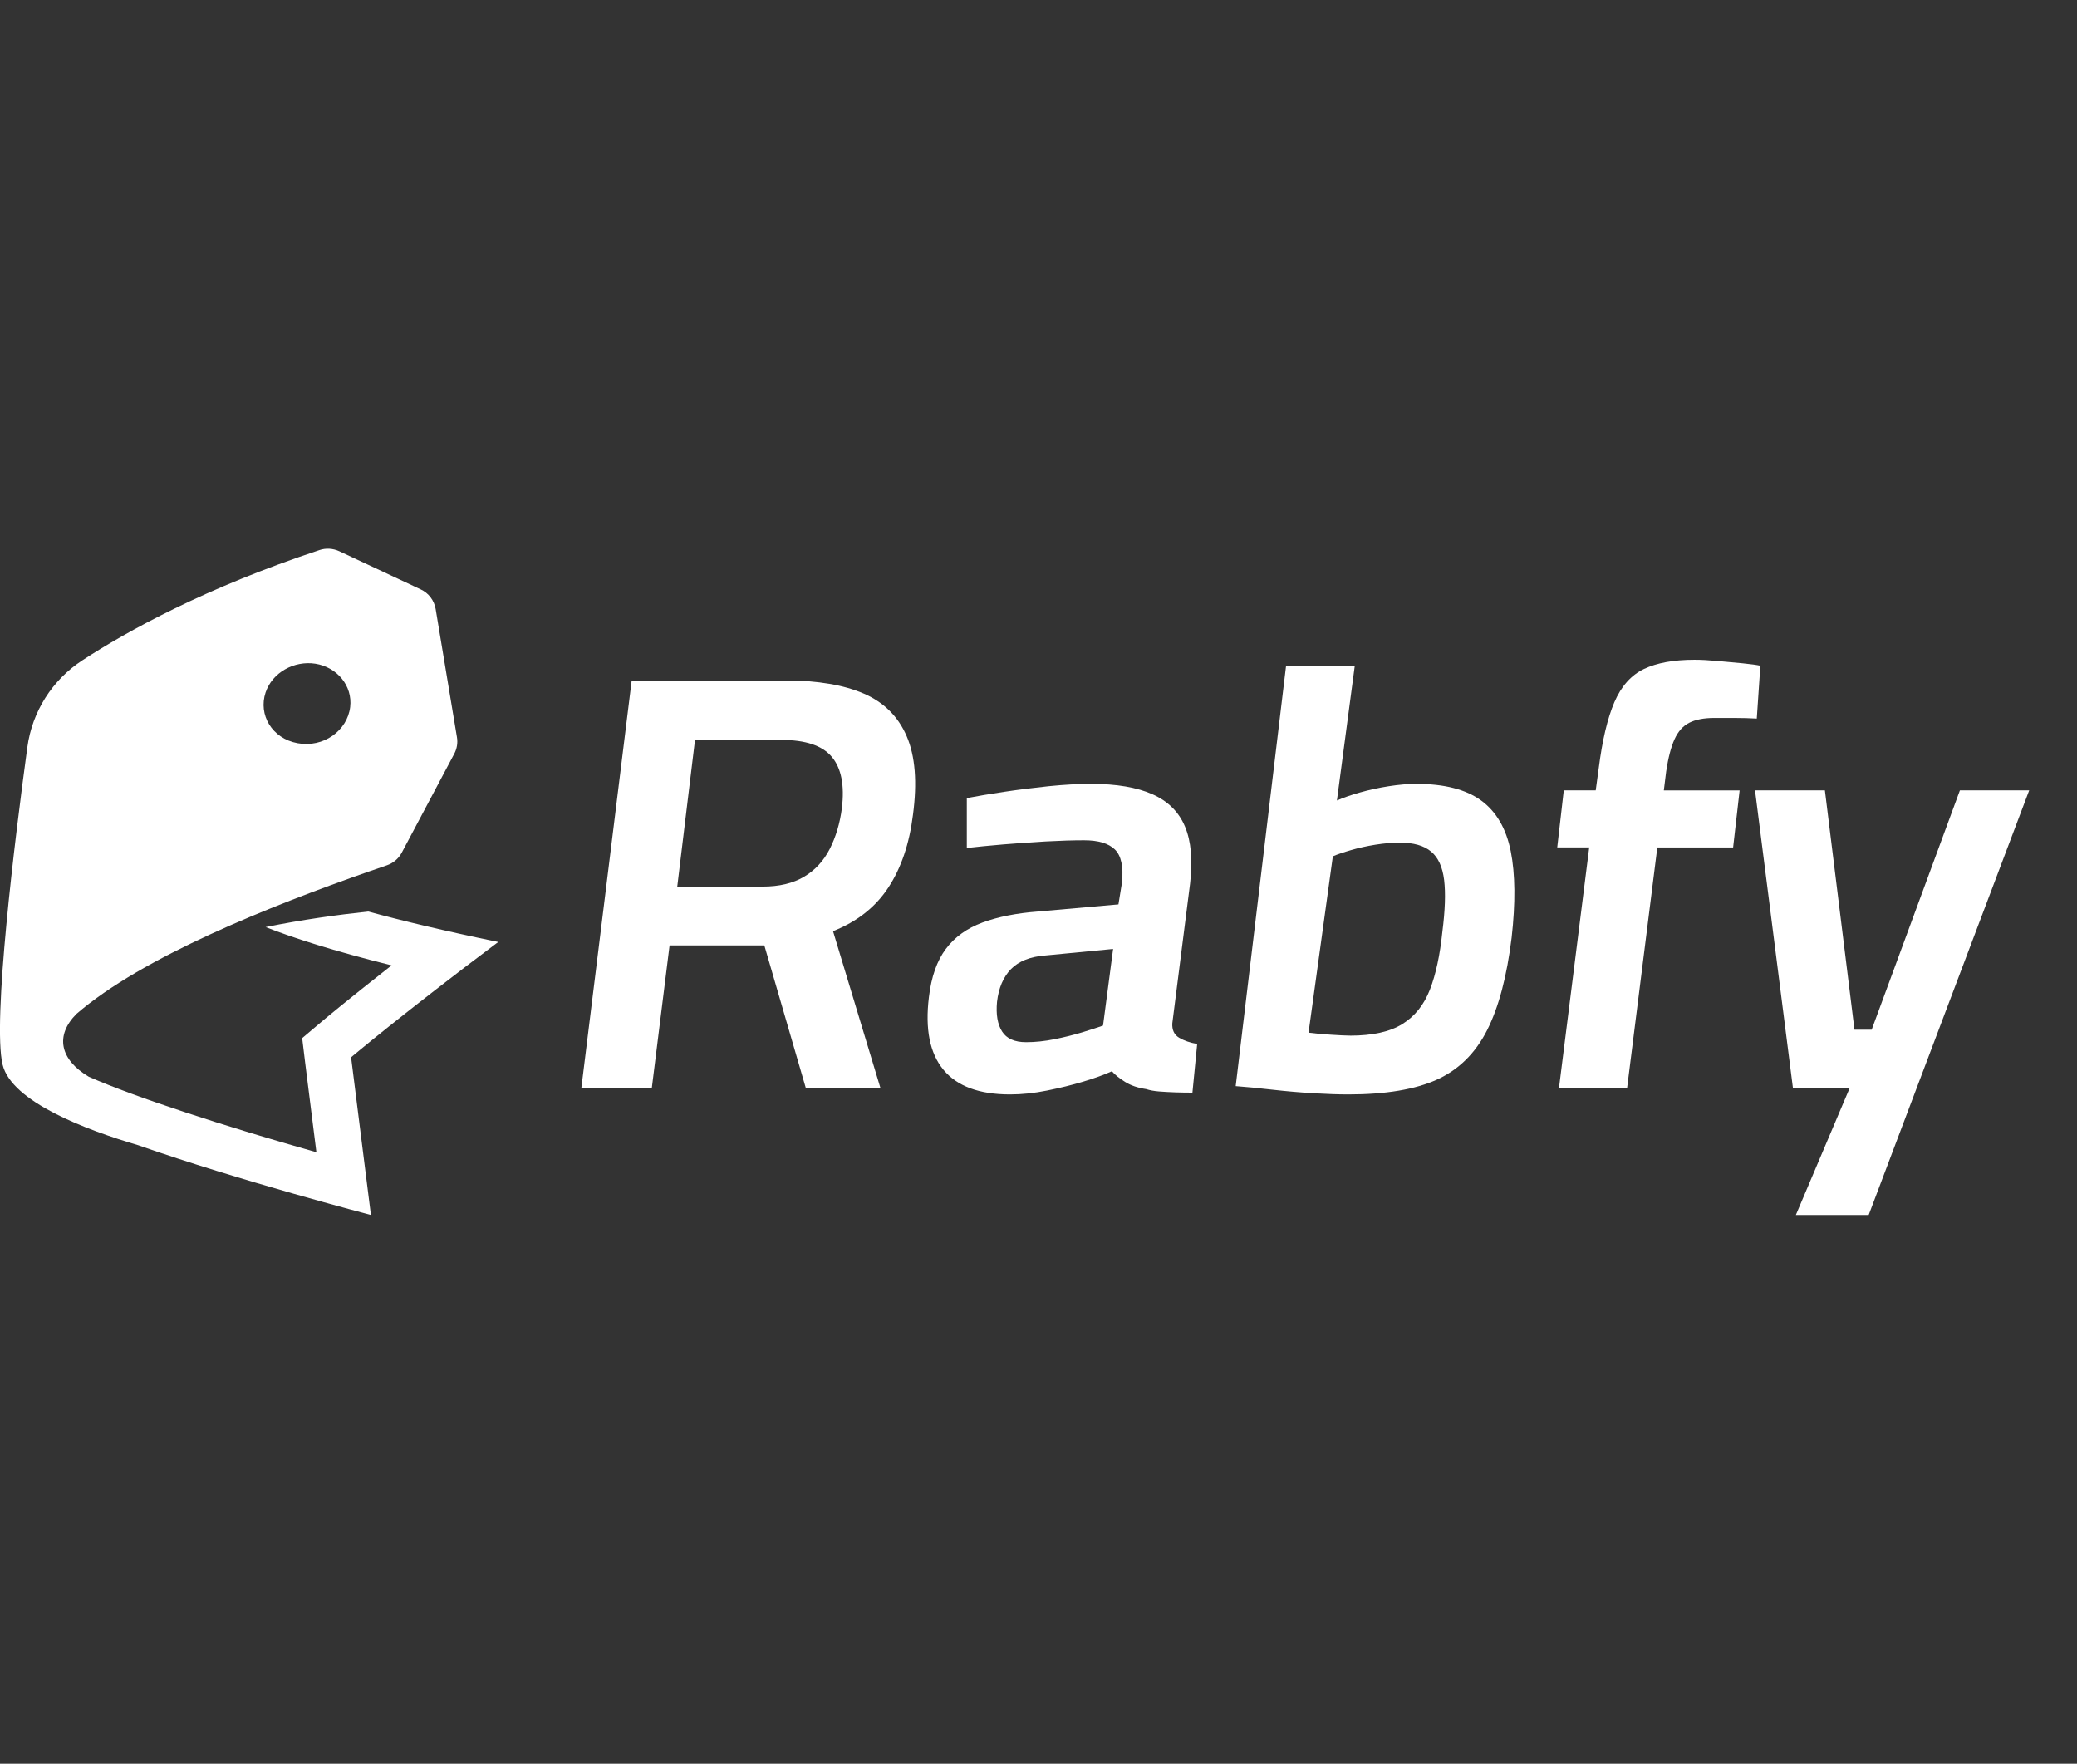 <?xml version="1.0" encoding="UTF-8"?>
<svg xmlns="http://www.w3.org/2000/svg" width="53" height="45" viewBox="0 0 53 45" fill="none">
  <rect x="0" y="0" width="53" height="45" fill="#333333" stroke="none"/>
  <g clip-path="url(#clip0_2015_1081)">
    <path d="M12.715 24.034C11.355 23.755 10.266 23.493 9.397 23.257C8.615 23.34 7.703 23.465 6.778 23.654C7.477 23.927 8.5 24.261 9.992 24.631C8.854 25.524 8.235 26.043 8.2 26.074L7.711 26.487L7.788 27.122L8.074 29.399C5.762 28.745 3.448 27.996 2.263 27.471C1.531 27.035 1.399 26.424 1.951 25.87C2.052 25.782 2.161 25.694 2.274 25.606C2.278 25.603 2.282 25.6 2.286 25.598C2.286 25.598 2.286 25.598 2.286 25.598C4.142 24.17 7.48 22.895 9.872 22.078C10.035 22.022 10.17 21.908 10.252 21.755L11.589 19.237C11.66 19.105 11.686 18.954 11.66 18.808L11.117 15.54C11.079 15.318 10.938 15.131 10.734 15.037L8.657 14.064C8.499 13.991 8.317 13.979 8.154 14.034C5.242 14.997 3.253 16.097 2.101 16.848C1.333 17.349 0.821 18.156 0.698 19.065C0.381 21.392 -0.198 26.067 0.067 27.165C0.296 28.11 2.19 28.828 3.527 29.22C6.113 30.126 9.465 31 9.465 31L8.959 26.976C8.959 26.976 10.294 25.85 12.715 24.033L12.715 24.034ZM6.777 17.67C6.947 17.158 7.507 16.849 8.048 16.934C8.598 17.021 9 17.495 8.936 18.039C8.863 18.643 8.253 19.085 7.592 18.962C6.94 18.842 6.588 18.237 6.777 17.67Z" fill="white"></path>
    <path d="M14.835 27.757L16.119 17.363H20.063C20.869 17.363 21.529 17.475 22.043 17.697C22.556 17.919 22.922 18.283 23.138 18.788C23.355 19.293 23.407 19.959 23.297 20.788C23.206 21.525 22.997 22.144 22.669 22.644C22.342 23.144 21.871 23.515 21.257 23.758L22.466 27.758H20.562L19.504 24.121H17.086L16.633 27.758H14.835V27.757ZM17.282 22.621H19.459C19.882 22.621 20.234 22.538 20.516 22.371C20.798 22.204 21.017 21.967 21.174 21.659C21.33 21.351 21.433 21.005 21.483 20.621C21.554 20.035 21.468 19.599 21.226 19.311C20.985 19.023 20.556 18.879 19.942 18.879H17.735L17.282 22.621L17.282 22.621Z" fill="white"></path>
    <path d="M25.775 27.924C24.989 27.924 24.422 27.715 24.075 27.295C23.727 26.876 23.603 26.258 23.704 25.439C23.765 24.924 23.908 24.515 24.135 24.212C24.362 23.908 24.674 23.684 25.072 23.537C25.47 23.391 25.94 23.298 26.485 23.257L28.54 23.075L28.631 22.515C28.671 22.111 28.61 21.831 28.449 21.674C28.288 21.517 28.026 21.439 27.663 21.439C27.381 21.439 27.056 21.449 26.689 21.469C26.321 21.49 25.959 21.515 25.601 21.545C25.244 21.575 24.933 21.606 24.671 21.636V20.363C24.933 20.313 25.248 20.259 25.616 20.204C25.983 20.149 26.364 20.101 26.756 20.06C27.149 20.02 27.512 20 27.844 20C28.489 20 29.01 20.088 29.408 20.265C29.806 20.442 30.083 20.717 30.239 21.091C30.395 21.464 30.438 21.949 30.368 22.545L29.915 26.106C29.904 26.278 29.962 26.401 30.088 26.477C30.214 26.552 30.368 26.605 30.549 26.636L30.428 27.878C30.287 27.878 30.141 27.876 29.99 27.871C29.838 27.866 29.7 27.858 29.574 27.848C29.448 27.838 29.34 27.818 29.249 27.788C29.038 27.757 28.859 27.697 28.713 27.606C28.567 27.515 28.453 27.424 28.373 27.333C28.171 27.424 27.927 27.512 27.64 27.598C27.353 27.684 27.046 27.759 26.718 27.825C26.391 27.891 26.076 27.924 25.774 27.924L25.775 27.924ZM26.183 26.591C26.415 26.591 26.656 26.566 26.908 26.515C27.16 26.465 27.394 26.406 27.611 26.341C27.827 26.275 28.006 26.217 28.147 26.167L28.404 24.212L26.667 24.379C26.284 24.409 25.994 24.526 25.797 24.727C25.601 24.93 25.483 25.207 25.442 25.561C25.412 25.884 25.455 26.136 25.571 26.318C25.686 26.5 25.89 26.591 26.183 26.591V26.591Z" fill="white"></path>
    <path d="M34.403 27.924C34.161 27.924 33.866 27.914 33.519 27.894C33.171 27.873 32.821 27.843 32.469 27.803C32.116 27.762 31.804 27.732 31.532 27.712L32.816 17H34.569L34.115 20.424C34.276 20.353 34.473 20.285 34.705 20.219C34.936 20.154 35.181 20.1 35.438 20.06C35.695 20.02 35.929 20 36.14 20C36.855 20 37.407 20.141 37.795 20.424C38.183 20.707 38.434 21.139 38.551 21.72C38.666 22.3 38.674 23.035 38.573 23.924C38.452 24.914 38.243 25.702 37.946 26.287C37.648 26.873 37.223 27.293 36.669 27.545C36.115 27.797 35.359 27.924 34.402 27.924H34.403ZM34.448 26.424C35.022 26.424 35.468 26.326 35.785 26.128C36.103 25.931 36.337 25.638 36.488 25.25C36.639 24.861 36.745 24.368 36.806 23.772C36.876 23.227 36.891 22.788 36.851 22.454C36.81 22.12 36.7 21.878 36.518 21.727C36.337 21.575 36.07 21.499 35.718 21.499C35.526 21.499 35.32 21.517 35.098 21.552C34.876 21.588 34.67 21.633 34.479 21.689C34.287 21.744 34.131 21.797 34.011 21.848L33.391 26.348C33.542 26.368 33.731 26.385 33.958 26.4C34.185 26.415 34.348 26.423 34.449 26.423L34.448 26.424Z" fill="white"></path>
    <path d="M39.782 27.757L40.553 21.621H39.737L39.904 20.166H40.719L40.795 19.606C40.886 18.889 41.019 18.326 41.195 17.916C41.371 17.507 41.624 17.224 41.951 17.068C42.278 16.912 42.709 16.833 43.243 16.833C43.404 16.833 43.598 16.843 43.825 16.864C44.051 16.884 44.268 16.904 44.474 16.924C44.68 16.945 44.829 16.965 44.92 16.985L44.829 18.334C44.658 18.324 44.467 18.318 44.255 18.318H43.742C43.48 18.318 43.268 18.359 43.107 18.44C42.946 18.521 42.82 18.662 42.729 18.864C42.638 19.066 42.568 19.339 42.517 19.682L42.457 20.167H44.391L44.225 21.622H42.291L41.52 27.758H39.782V27.757Z" fill="white"></path>
    <path d="M45.826 31L47.201 27.757H45.751L44.784 20.166H46.567L47.322 26.273H47.76L50.012 20.166H51.78L47.684 31H45.826H45.826Z" fill="white"></path>
  </g>
  <defs>
    <clipPath id="clip0_2015_1081">
      <rect width="52.275" height="17" fill="white" transform="translate(0 14)"></rect>
    </clipPath>
  </defs>
</svg>
